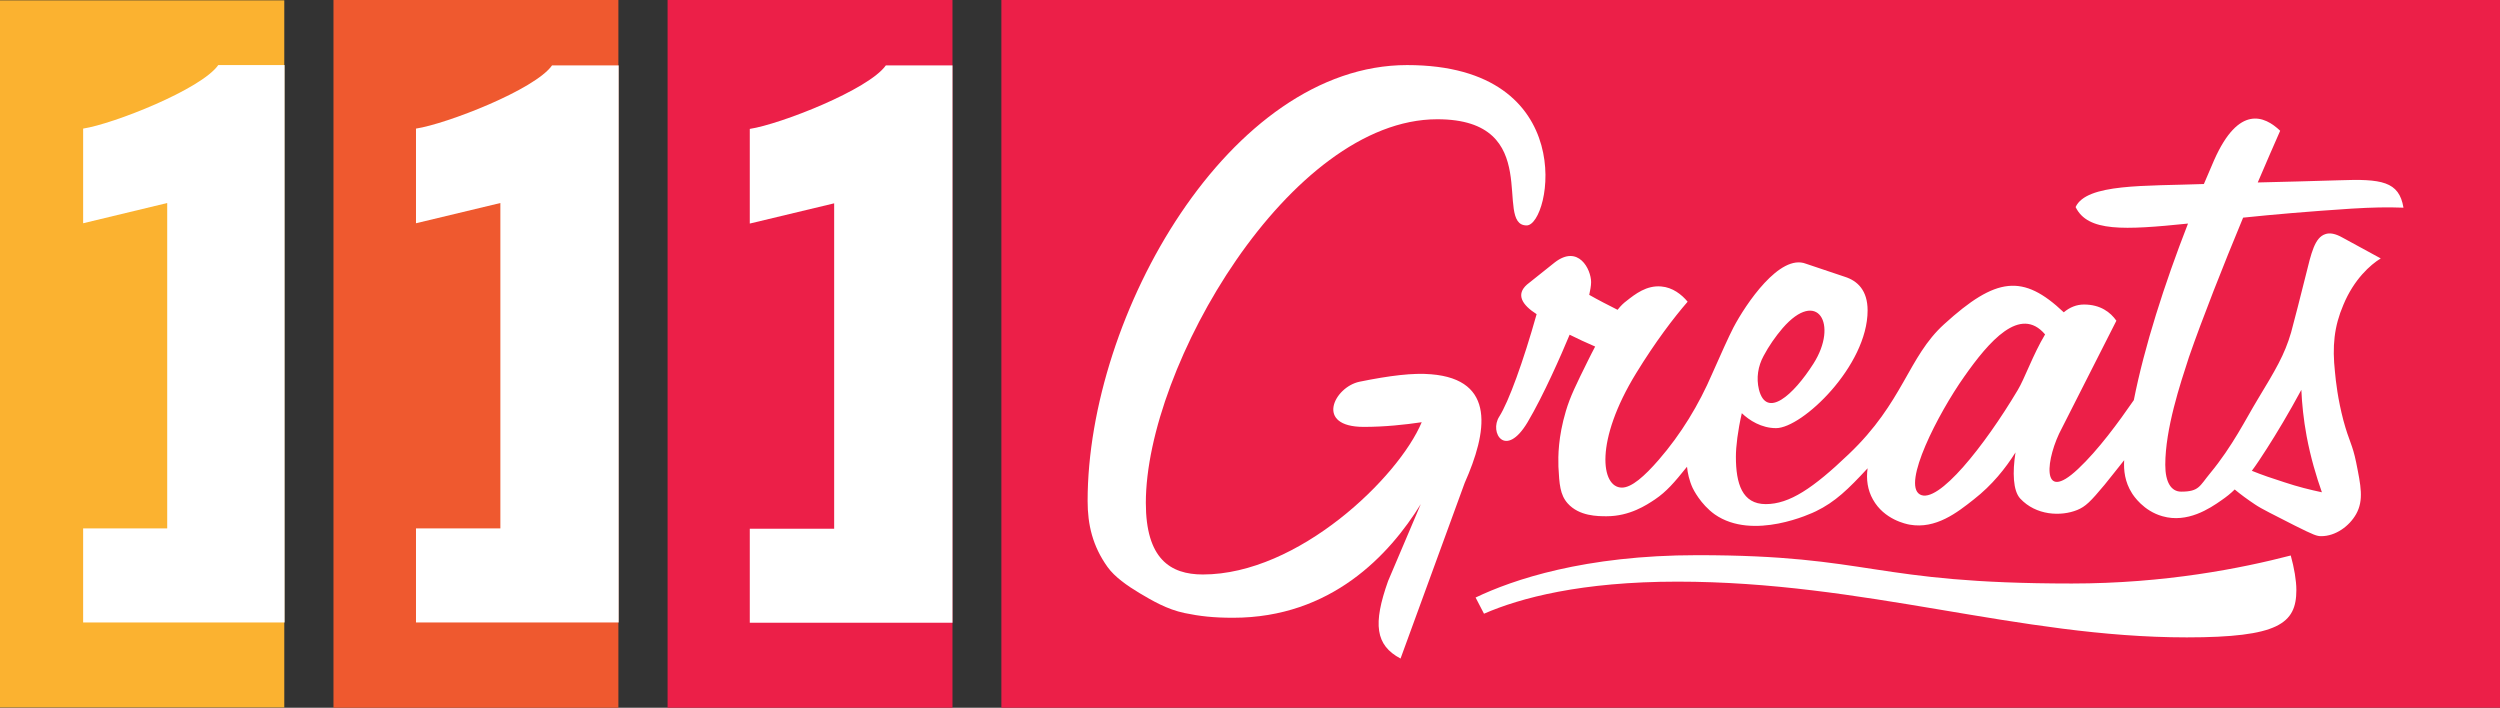 <?xml version="1.0" encoding="utf-8"?>
<!-- Generator: Adobe Illustrator 23.0.3, SVG Export Plug-In . SVG Version: 6.00 Build 0)  -->
<svg version="1.1"
	 id="svg2" xmlns:cc="http://creativecommons.org/ns#" xmlns:dc="http://purl.org/dc/elements/1.1/" xmlns:inkscape="http://www.inkscape.org/namespaces/inkscape" xmlns:rdf="http://www.w3.org/1999/02/22-rdf-syntax-ns#" xmlns:sodipodi="http://sodipodi.sourceforge.net/DTD/sodipodi-0.dtd" xmlns:svg="http://www.w3.org/2000/svg"
	 xmlns="http://www.w3.org/2000/svg" xmlns:xlink="http://www.w3.org/1999/xlink" x="0px" y="0px" viewBox="0 0 802.9 227.3"
	 style="enable-background:new 0 0 802.9 227.3;" xml:space="preserve">
<rect x="0" y="0" width="802.9" height="227.3" fill="#333333" stroke="none"/>
<style type="text/css">
	.st0{fill:#FBB230;}
	.st1{fill:#FFFFFF;}
	.st2{fill:#EF592F;}
	.st3{fill:#EC1F48;}
</style>
<g>
	<rect y="0.1" class="st0" width="91.3" height="227.1"/>
	<path class="st1" d="M26.7,41.3v30.4l27-6.5v104.5h-27v30.2h64.7v-179H70.1C64.6,28.7,36.4,39.8,26.7,41.3z"/>
</g>
<g>
	<rect x="107.1" class="st2" width="91.5" height="227.3"/>
	<path class="st1" d="M133.6,41.3v30.4l27.1-6.5v104.5h-27.1v30.2h65.1V21h-21.4C171.8,28.8,143.4,39.8,133.6,41.3z"/>
</g>
<g>
	<rect x="214.4" y="0" class="st3" width="91.5" height="227.3"/>
	<path class="st1" d="M284.5,21c-5.5,7.8-33.9,18.9-43.7,20.4v30.4l27.1-6.5v104.5h-27.1v30.2h65.1V21H284.5z"/>
</g>
<g>
	<rect x="321.6" class="st3" width="481.3" height="227.3"/>
	<g>
		<path class="st1" d="M461.6,38.3c34.8,0,17.9,34.1,28.7,34.1c7.8,0,17.6-51.5-38.4-51.5c-57,0-102.6,80.2-102.6,140
			c0,7.6,1.6,14.5,6.4,21.2c2.3,3.2,6.3,6,10.3,8.4c3.9,2.3,8.7,5.2,14.5,6.4c4.8,1,9.2,1.5,15.5,1.5c31.6,0,50.3-20.3,60.3-36.5
			l-10.5,24.7c-4.9,13.8-4.1,20.6,4,24.9l20.6-56.4c7.2-16.2,10.2-33.2-10.8-34.9c-5.7-0.5-13.2,0.4-23,2.4
			c-8.1,1.7-14.5,14.5,1.4,14.5c6.7,0,13.2-0.7,18.6-1.5c-7.4,17.7-39.6,48.9-70.3,48.9c-10.5,0-18.3-5.1-18.3-23
			C368,117.7,414.3,38.3,461.6,38.3z"/>
		<path class="st1" d="M720.4,69.9c9.6-1,21.1-2,34.9-2.9c6.6-0.4,11.4-0.5,16.6-0.3c-1.4-8.5-7.1-9.3-20.7-8.8
			c-9.4,0.3-18.1,0.5-26.1,0.7c2.7-6.3,5.2-12.1,7.2-16.6c-5-4.8-13.3-8.4-21.2,9.4c-1.1,2.5-2.2,5.1-3.3,7.7
			c-18.9,0.7-37.7-0.2-41.2,7.4c3.9,8,15.5,7.4,36.1,5.3c-7.6,19.5-14,39.5-17.4,56.7c-4.9,7.1-11.4,16-17.9,22.1
			c-12.3,11.6-10.3-3.7-5.2-13.1l17.5-34.5c-1.9-2.7-5.1-5.2-10.4-5.2c-2.4,0-4.6,0.9-6.5,2.5c-13.1-12.4-21.7-11.4-38.4,3.8
			c-11.7,10.6-13,25-30.7,41.8c-11.4,10.9-19,16-26.6,16c-7.6,0-9.6-6.6-9.6-15.2c0-3.3,0.6-8.3,1.9-14c2.4,2.3,6.3,4.8,11,4.8
			c8.4,0,29.4-20,29.4-37.8c0-6.4-3.2-9.5-7.3-10.8l-12.5-4.2c-8.4-3.3-19.3,12.9-23.3,20.5c-1.5,2.9-4.1,8.7-6.8,14.8
			c-4.3,10-10,19.4-17.2,27.7c-4.6,5.3-8.7,8.9-11.8,8.9c-6.8,0-8.8-15,4.6-36.8c6.2-10.1,12-17.7,16.5-22.9
			c-1.9-2.3-4.8-4.6-8.5-4.9c-4.7-0.4-8.3,2.4-11.2,4.7c-0.8,0.6-1.7,1.4-2.8,2.8c-3-1.5-6.3-3.2-9.1-4.8c0.3-1.4,0.6-2.9,0.6-4.1
			c0-4.1-4.1-12.2-11.7-6.3l-8.9,7.1c-3.6,3.2-1.6,6.5,3.1,9.5c-4.3,15.3-9,28.2-12,32.9c-3.3,5.1,2,13.7,9.1,1.8
			c5.1-8.6,10.8-21.6,13.5-28.1c2.4,1.2,5.4,2.6,8.2,3.8c-0.7,1.4-1.5,2.8-2.3,4.5c-3.8,7.7-5.7,11.5-7.1,16.2
			c-2.5,8.4-2.5,14.5-2.4,17.9c0.3,5.6,0.5,9,3,11.8c3.7,4.1,9.6,4.1,12.5,4.1c7.4,0,12.8-3.6,15.5-5.4c3.7-2.5,6.2-5.4,10.3-10.5
			c0.2,2,0.7,4.4,1.8,6.8c0.2,0.4,2.5,5.2,7.1,8.5c12.3,8.6,31.3-0.4,32.5-1c6.2-3,10.4-7.1,16.6-13.8c-0.5,3.5,0,7,1.7,10
			c3.6,6.5,10.7,7.9,11.8,8.1c8.4,1.5,15.3-3.9,20.6-8.1c5.9-4.6,10.2-10,13.4-15.1c-1,6.4-0.8,12.3,1.5,14.8
			c5.1,5.5,13.1,5.8,18.3,3.7c2.7-1.1,4.3-2.7,8.8-8.1c1.8-2.2,3.9-4.9,6.3-7.9c-0.2,3.2,0.2,7,2.5,10.6c0.5,0.8,3.7,5.7,9.8,7.4
			c8,2.3,15.2-2.5,18.9-5.1c1.6-1.1,3-2.2,4.3-3.5c1.9,1.6,4.1,3.2,6.5,4.8c2.2,1.5,5.8,3.2,12.8,6.8c6.2,3.1,7.1,3.4,8.5,3.4
			c4.6,0,9-3.2,11.2-7.1c2.5-4.5,1.5-9.1,0-16.6c-1.2-5.9-2.2-6.5-4.1-13.5c-1.8-6.9-2.4-12.3-2.7-15.5c-0.9-8.3-0.3-14.6,2.7-21.6
			c3.4-8.2,8.7-12.9,12-14.9l-12.3-6.7c-2.3-1.3-4.1-1.6-5.5-1.1c-3.4,1.1-4.5,6-6.3,13.3c-1.5,6-3.7,14.7-4.7,18.3
			c-2.1,7.2-5,12-10.8,21.6c-3.7,6.1-8,14.9-15.2,23.6c-3.4,4.1-3.5,5.9-9.3,5.9c-3.2,0-5.1-3-5.1-8.6c0-11.6,4.8-26,7.6-34.6
			C707.3,102.3,714,85.3,720.4,69.9z M566.4,114.3c1.7-3.2,3.8-6.2,6.1-8.9c11.2-12.9,18-1.3,9.9,11.4c-6.5,10.2-15.1,17.8-17.5,8.3
			C564,121.4,564.6,117.6,566.4,114.3z M648,125.3c-10.6,17.8-25.6,36.8-31.4,33.5s5.8-25.9,14.2-37.8c8-11.4,18-23,26-13.6
			C652.9,113.9,650.2,121.7,648,125.3z M728,144.1c3.2-5,7-11.3,11.1-18.9c0.2,4.5,0.7,9.5,1.7,14.9c1.3,6.9,3.1,12.9,4.9,18
			c-3.8-0.8-7.8-1.8-12-3.2c-3.8-1.2-7.3-2.4-10.5-3.7C724.7,149.2,726.2,146.9,728,144.1z"/>
		<path class="st1" d="M665.4,187.4c-64.6,0-63.9-9.1-120.3-9.1c-36.2,0-59.3,7.9-71.2,13.6l2.7,5.2c11.7-5.1,31.3-10.3,62.1-10.3
			c60.2,0,109.5,17.9,163.6,17.9c29.4,0,35.2-4.4,35.2-15.2c0-3.1-0.7-7.1-1.8-11.1C719.9,182.5,695.4,187.4,665.4,187.4z"/>
	</g>
</g>
</svg>
